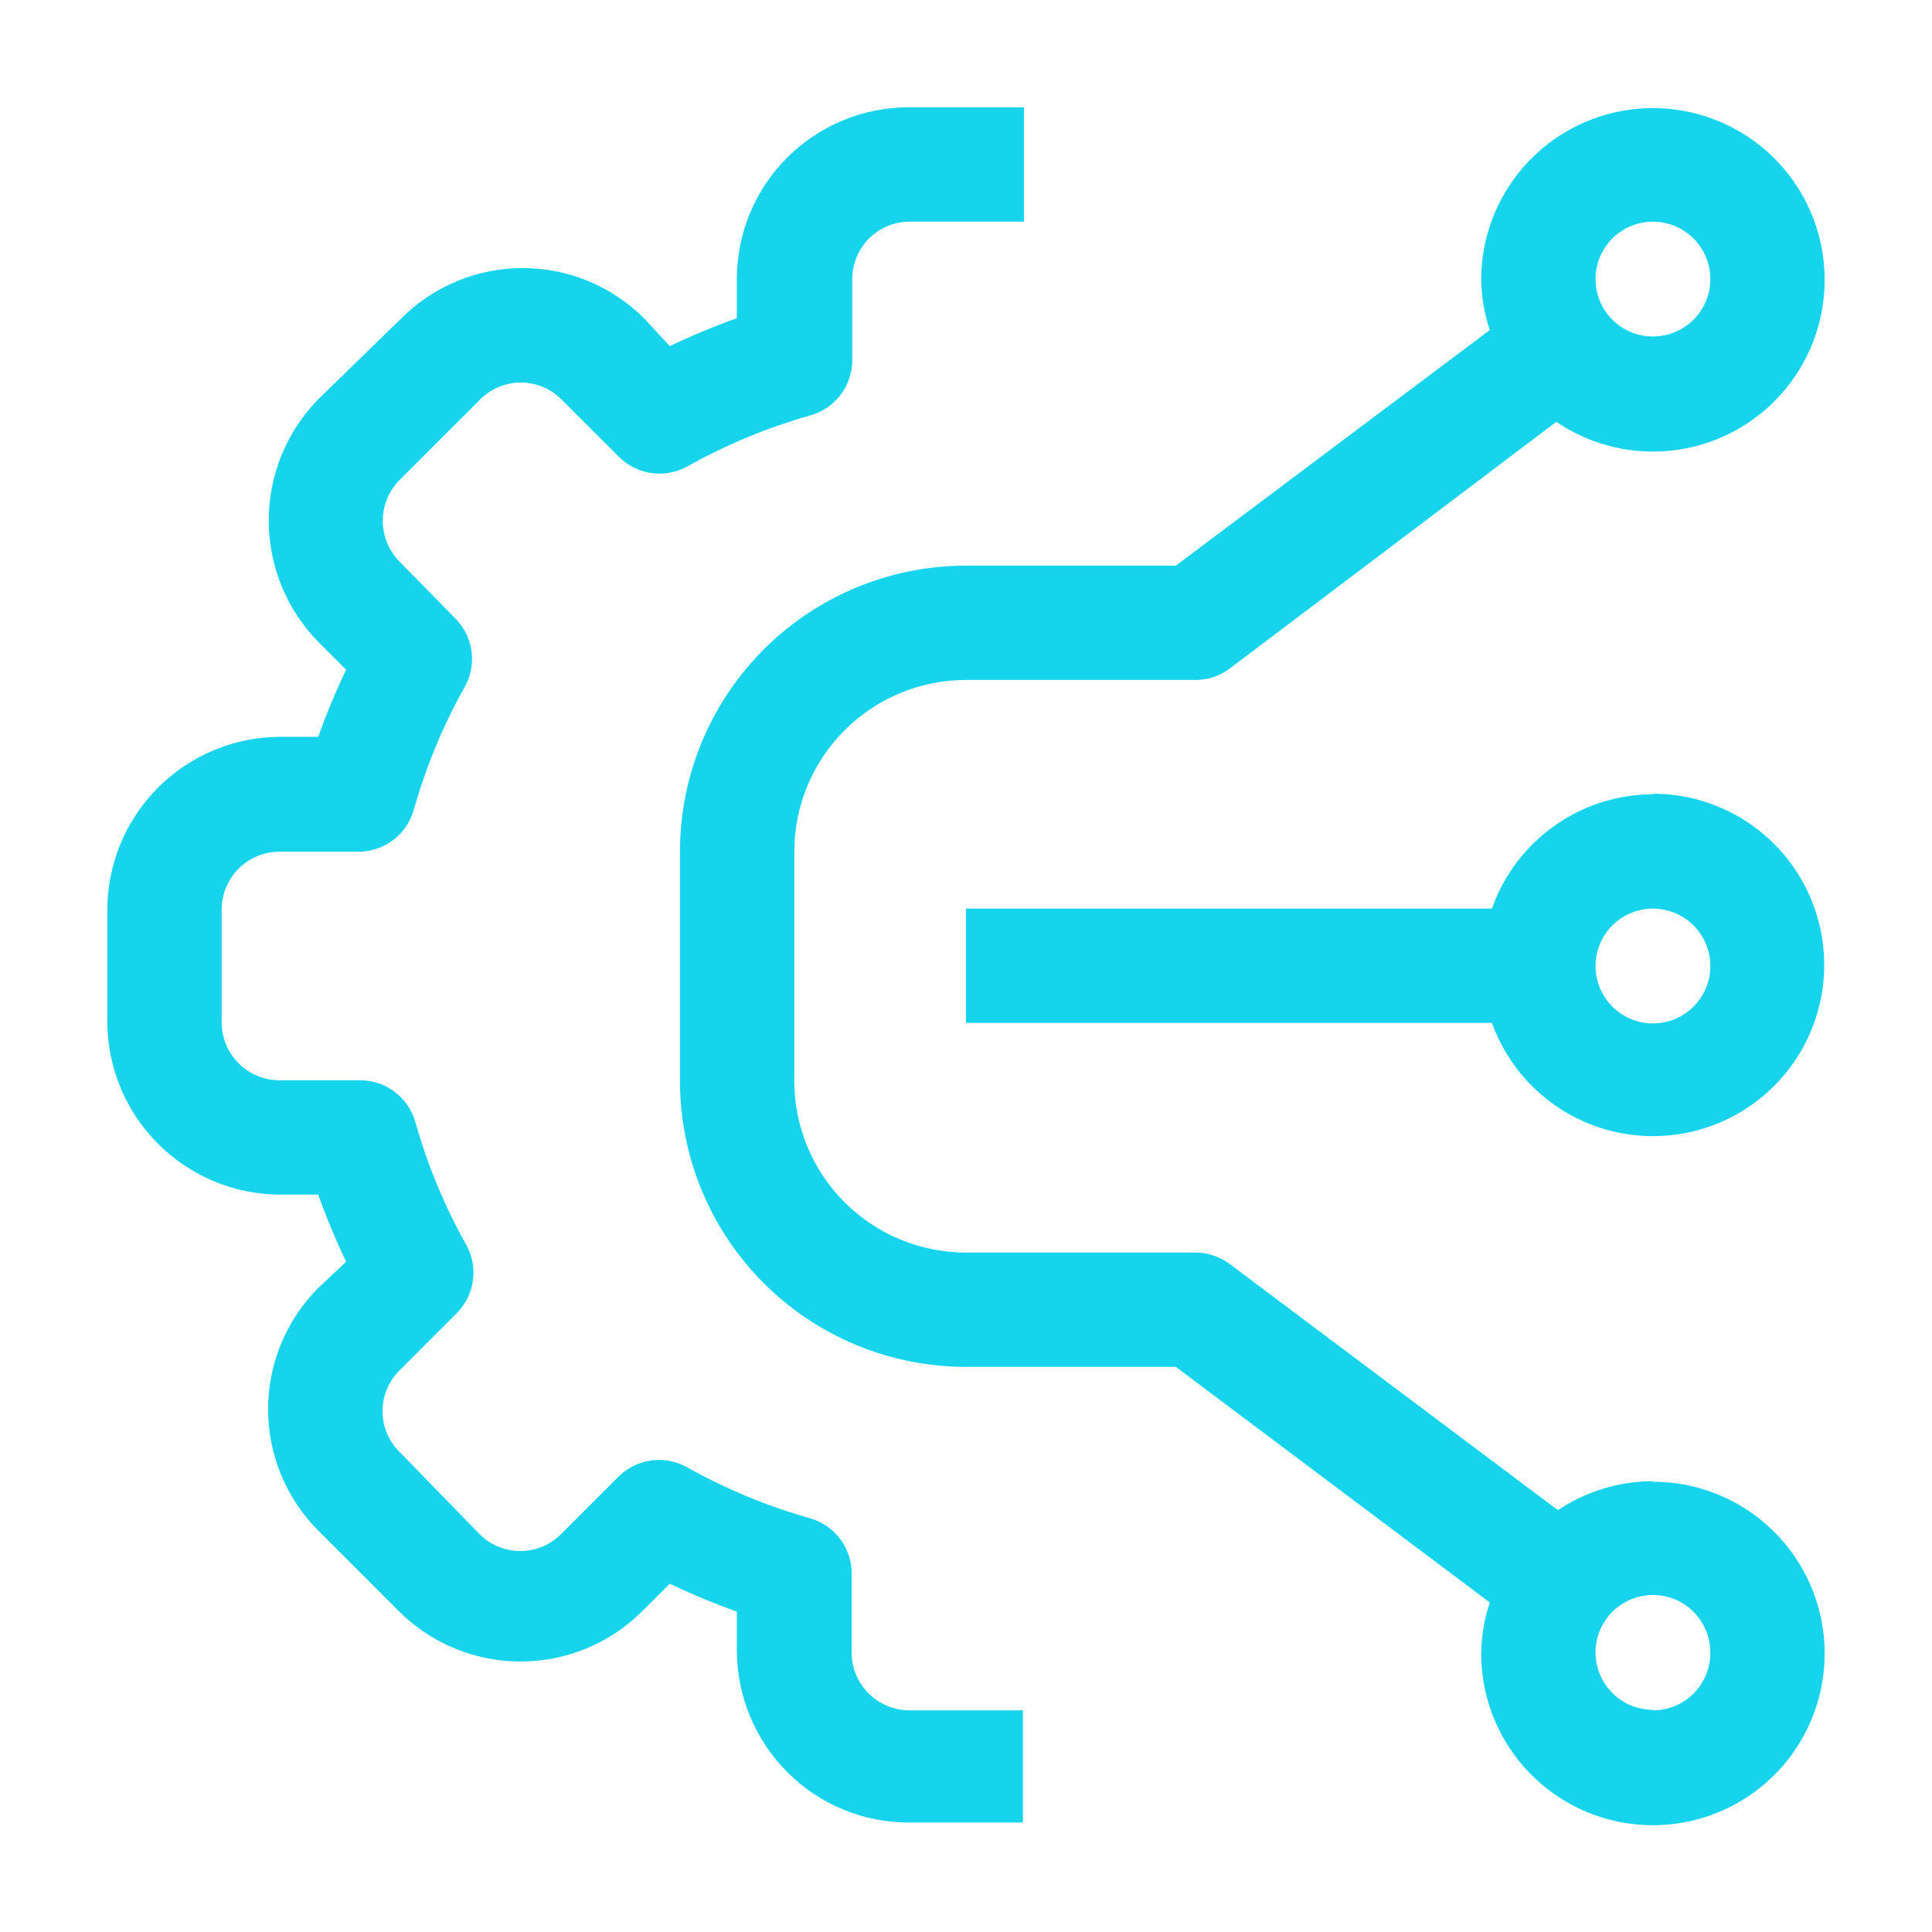 <svg width="60" height="60" viewBox="0 0 60 60" fill="none" xmlns="http://www.w3.org/2000/svg">
<path d="M26.967 52.583C26.637 52.25 26.451 51.801 26.45 51.333V48.816C26.439 48.436 26.307 48.069 26.073 47.77C25.84 47.47 25.516 47.253 25.15 47.15C23.82 46.773 22.539 46.242 21.333 45.566C20.994 45.377 20.601 45.304 20.216 45.358C19.831 45.412 19.474 45.59 19.2 45.866L17.417 47.65C17.082 47.983 16.63 48.169 16.158 48.169C15.687 48.169 15.234 47.983 14.9 47.65L12.4 45.083C12.067 44.749 11.88 44.296 11.88 43.825C11.88 43.353 12.067 42.901 12.4 42.566L14.183 40.783C14.455 40.51 14.632 40.156 14.686 39.775C14.74 39.393 14.669 39.004 14.483 38.666C13.807 37.461 13.276 36.18 12.9 34.85C12.797 34.484 12.58 34.16 12.28 33.926C11.98 33.692 11.614 33.56 11.233 33.55H8.667C8.195 33.545 7.744 33.356 7.41 33.023C7.077 32.689 6.888 32.238 6.883 31.766V28.216C6.892 27.748 7.083 27.301 7.416 26.971C7.749 26.641 8.198 26.454 8.667 26.45H11.183C11.563 26.439 11.93 26.307 12.23 26.073C12.53 25.839 12.747 25.516 12.85 25.15C13.225 23.819 13.757 22.538 14.433 21.333C14.623 20.993 14.696 20.601 14.642 20.216C14.588 19.831 14.409 19.474 14.133 19.2L12.4 17.433C12.071 17.097 11.887 16.645 11.887 16.175C11.887 15.704 12.071 15.253 12.4 14.916L14.917 12.4C15.251 12.067 15.703 11.88 16.175 11.88C16.647 11.88 17.099 12.067 17.433 12.4L19.217 14.183C19.491 14.459 19.848 14.637 20.233 14.691C20.618 14.746 21.01 14.672 21.35 14.483C22.556 13.807 23.837 13.276 25.167 12.9C25.533 12.797 25.856 12.579 26.09 12.28C26.324 11.98 26.456 11.613 26.467 11.233V8.666C26.467 8.193 26.655 7.74 26.989 7.405C27.323 7.071 27.777 6.883 28.25 6.883H31.8V3.333H28.217C26.802 3.333 25.446 3.895 24.445 4.895C23.445 5.895 22.883 7.252 22.883 8.666V9.883C22.174 10.135 21.479 10.425 20.8 10.75L20 9.883C19 8.886 17.646 8.325 16.233 8.325C14.821 8.325 13.466 8.886 12.467 9.883L9.883 12.4C8.898 13.406 8.346 14.758 8.346 16.166C8.346 17.575 8.898 18.927 9.883 19.933L10.75 20.8C10.424 21.478 10.135 22.174 9.883 22.883H8.667C7.256 22.896 5.907 23.462 4.91 24.459C3.912 25.457 3.346 26.806 3.333 28.216V31.766C3.346 33.177 3.912 34.526 4.91 35.523C5.907 36.52 7.256 37.087 8.667 37.1H9.883C10.136 37.809 10.425 38.504 10.75 39.183L9.883 40C8.886 40.999 8.326 42.354 8.326 43.766C8.326 45.179 8.886 46.533 9.883 47.533L12.4 50.05C13.402 51.043 14.756 51.6 16.167 51.6C17.578 51.6 18.931 51.043 19.933 50.05L20.8 49.183C21.479 49.508 22.174 49.797 22.883 50.05V51.266C22.889 52.679 23.452 54.033 24.45 55.033C24.943 55.53 25.53 55.924 26.177 56.193C26.823 56.462 27.517 56.6 28.217 56.6H31.767V53.116H28.217C27.746 53.109 27.298 52.917 26.967 52.583Z" fill="#15D4EC"/>
<path d="M51.333 46C50.282 46.001 49.256 46.315 48.383 46.9L38.183 39.25C37.875 39.021 37.501 38.898 37.117 38.9H30C28.585 38.9 27.229 38.339 26.229 37.338C25.229 36.338 24.667 34.981 24.667 33.567V26.45C24.667 25.036 25.229 23.679 26.229 22.679C27.229 21.679 28.585 21.117 30 21.117H37.117C37.501 21.119 37.875 20.997 38.183 20.767L48.333 13.1C49.317 13.77 50.496 14.091 51.684 14.013C52.871 13.934 53.998 13.461 54.886 12.669C55.773 11.876 56.37 10.81 56.582 9.639C56.793 8.468 56.607 7.26 56.053 6.207C55.499 5.154 54.608 4.316 53.523 3.828C52.438 3.339 51.221 3.227 50.066 3.51C48.91 3.793 47.882 4.454 47.145 5.389C46.408 6.323 46.005 7.477 46 8.667C46.007 9.205 46.097 9.739 46.267 10.25L36.517 17.567H30C27.644 17.567 25.384 18.503 23.718 20.169C22.053 21.835 21.117 24.094 21.117 26.45V33.567C21.117 35.923 22.053 38.183 23.718 39.849C25.384 41.514 27.644 42.45 30 42.45H36.517L46.267 49.767C46.097 50.278 46.007 50.812 46 51.35C46 52.405 46.313 53.436 46.899 54.313C47.485 55.191 48.318 55.874 49.292 56.278C50.267 56.681 51.339 56.787 52.374 56.581C53.408 56.375 54.359 55.867 55.105 55.122C55.85 54.376 56.358 53.425 56.564 52.391C56.77 51.356 56.664 50.284 56.261 49.309C55.857 48.335 55.173 47.502 54.296 46.916C53.419 46.33 52.388 46.017 51.333 46.017V46ZM51.333 6.884C51.686 6.884 52.031 6.988 52.324 7.184C52.617 7.38 52.846 7.659 52.981 7.985C53.116 8.31 53.151 8.669 53.082 9.015C53.014 9.361 52.844 9.679 52.594 9.928C52.345 10.178 52.027 10.347 51.681 10.416C51.335 10.485 50.977 10.45 50.651 10.315C50.325 10.18 50.047 9.951 49.85 9.658C49.655 9.365 49.55 9.02 49.55 8.667C49.55 8.194 49.738 7.74 50.072 7.406C50.407 7.072 50.86 6.884 51.333 6.884ZM51.333 53.1C50.981 53.1 50.636 52.996 50.343 52.8C50.049 52.604 49.821 52.325 49.686 51.999C49.551 51.674 49.516 51.315 49.584 50.969C49.653 50.623 49.823 50.305 50.072 50.056C50.322 49.807 50.639 49.637 50.985 49.568C51.331 49.499 51.69 49.535 52.016 49.669C52.342 49.804 52.62 50.033 52.816 50.326C53.012 50.62 53.117 50.964 53.117 51.317C53.119 51.553 53.074 51.786 52.986 52.005C52.897 52.223 52.766 52.422 52.6 52.589C52.434 52.756 52.237 52.889 52.02 52.98C51.802 53.07 51.569 53.117 51.333 53.117V53.1Z" fill="#15D4EC"/>
<path d="M51.333 24.667C50.235 24.67 49.165 25.013 48.27 25.649C47.375 26.284 46.698 27.181 46.333 28.217H30V31.767H46.333C46.663 32.683 47.238 33.491 47.995 34.103C48.752 34.715 49.663 35.107 50.628 35.236C51.593 35.366 52.575 35.228 53.467 34.838C54.359 34.448 55.127 33.82 55.686 33.023C56.246 32.227 56.576 31.292 56.641 30.32C56.706 29.349 56.502 28.378 56.053 27.515C55.604 26.651 54.927 25.927 54.094 25.422C53.262 24.917 52.307 24.65 51.333 24.65V24.667ZM51.333 31.784C50.981 31.784 50.636 31.679 50.343 31.483C50.049 31.287 49.821 31.009 49.686 30.683C49.551 30.357 49.516 29.998 49.584 29.652C49.653 29.306 49.823 28.989 50.072 28.739C50.322 28.49 50.639 28.32 50.985 28.251C51.331 28.183 51.69 28.218 52.016 28.353C52.342 28.488 52.62 28.716 52.816 29.01C53.012 29.303 53.117 29.648 53.117 30C53.117 30.473 52.929 30.927 52.594 31.261C52.26 31.596 51.806 31.784 51.333 31.784Z" fill="#15D4EC"/>
</svg>

